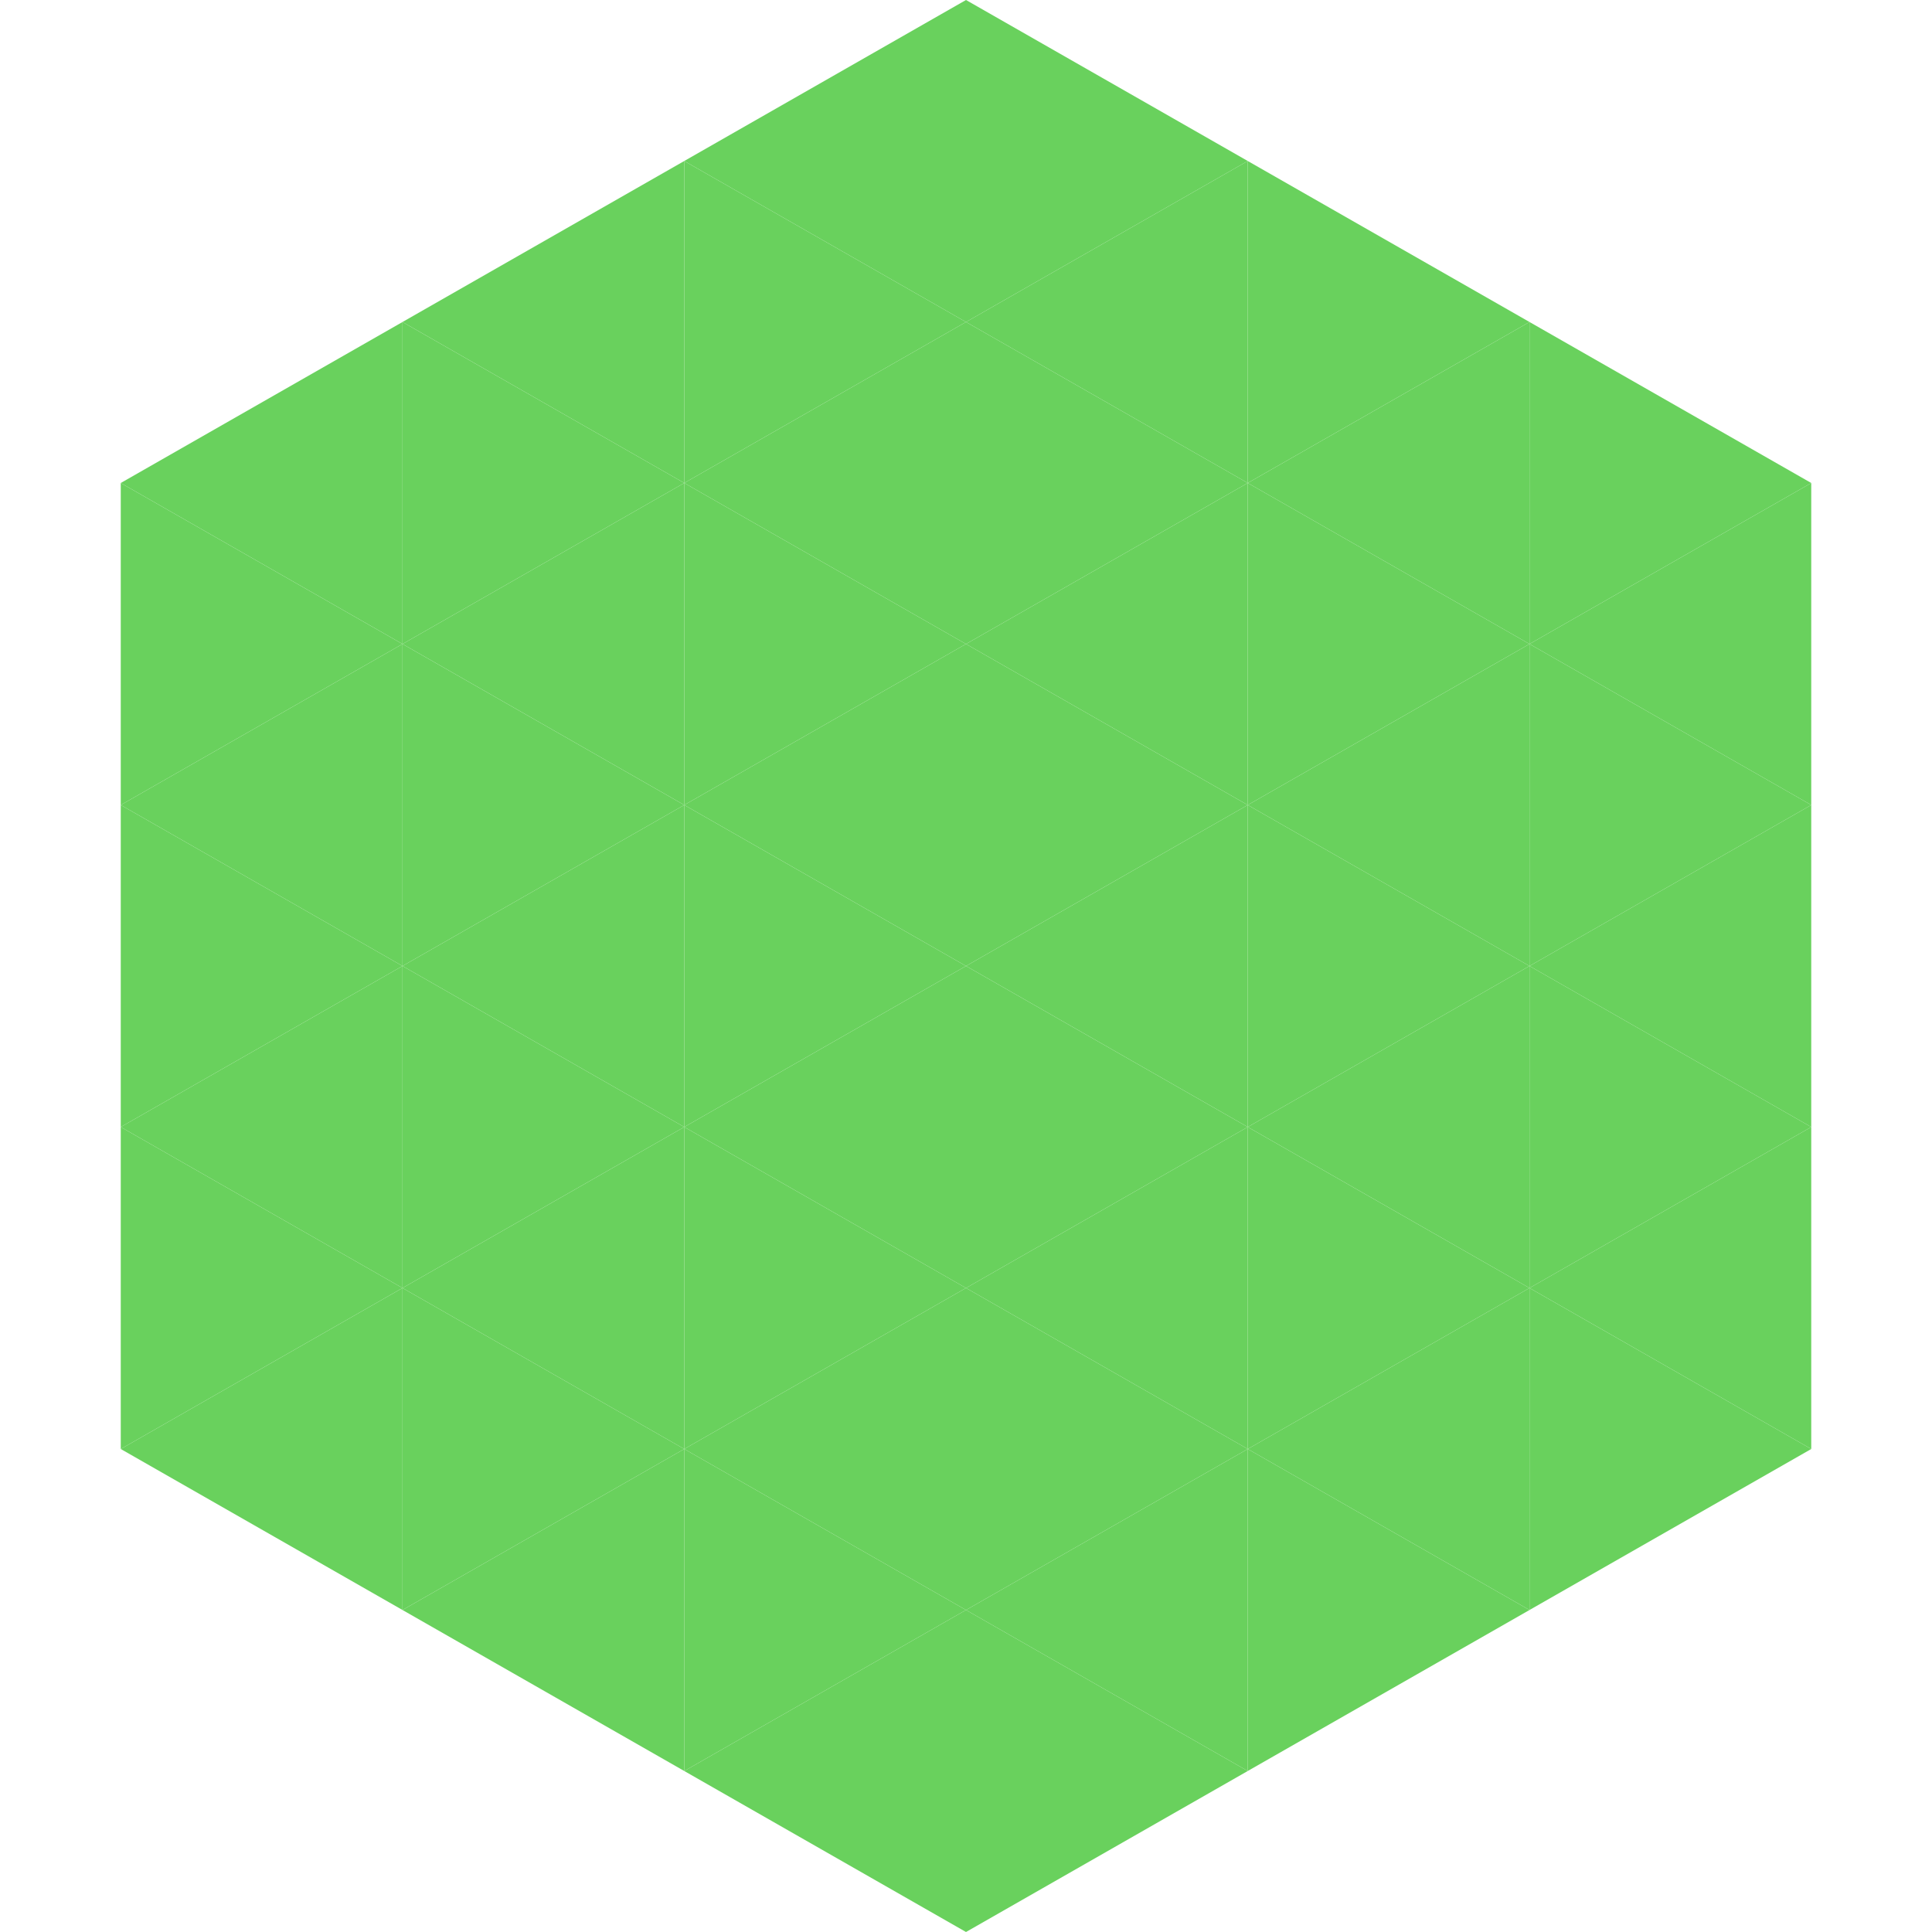 <?xml version="1.0"?>
<!-- Generated by SVGo -->
<svg width="240" height="240"
     xmlns="http://www.w3.org/2000/svg"
     xmlns:xlink="http://www.w3.org/1999/xlink">
<polygon points="50,40 15,60 50,80" style="fill:rgb(105,209,93)" />
<polygon points="190,40 225,60 190,80" style="fill:rgb(105,209,93)" />
<polygon points="15,60 50,80 15,100" style="fill:rgb(105,209,93)" />
<polygon points="225,60 190,80 225,100" style="fill:rgb(105,209,93)" />
<polygon points="50,80 15,100 50,120" style="fill:rgb(105,209,93)" />
<polygon points="190,80 225,100 190,120" style="fill:rgb(105,209,93)" />
<polygon points="15,100 50,120 15,140" style="fill:rgb(105,209,93)" />
<polygon points="225,100 190,120 225,140" style="fill:rgb(105,209,93)" />
<polygon points="50,120 15,140 50,160" style="fill:rgb(105,209,93)" />
<polygon points="190,120 225,140 190,160" style="fill:rgb(105,209,93)" />
<polygon points="15,140 50,160 15,180" style="fill:rgb(105,209,93)" />
<polygon points="225,140 190,160 225,180" style="fill:rgb(105,209,93)" />
<polygon points="50,160 15,180 50,200" style="fill:rgb(105,209,93)" />
<polygon points="190,160 225,180 190,200" style="fill:rgb(105,209,93)" />
<polygon points="15,180 50,200 15,220" style="fill:rgb(255,255,255); fill-opacity:0" />
<polygon points="225,180 190,200 225,220" style="fill:rgb(255,255,255); fill-opacity:0" />
<polygon points="50,0 85,20 50,40" style="fill:rgb(255,255,255); fill-opacity:0" />
<polygon points="190,0 155,20 190,40" style="fill:rgb(255,255,255); fill-opacity:0" />
<polygon points="85,20 50,40 85,60" style="fill:rgb(105,209,93)" />
<polygon points="155,20 190,40 155,60" style="fill:rgb(105,209,93)" />
<polygon points="50,40 85,60 50,80" style="fill:rgb(105,209,93)" />
<polygon points="190,40 155,60 190,80" style="fill:rgb(105,209,93)" />
<polygon points="85,60 50,80 85,100" style="fill:rgb(105,209,93)" />
<polygon points="155,60 190,80 155,100" style="fill:rgb(105,209,93)" />
<polygon points="50,80 85,100 50,120" style="fill:rgb(105,209,93)" />
<polygon points="190,80 155,100 190,120" style="fill:rgb(105,209,93)" />
<polygon points="85,100 50,120 85,140" style="fill:rgb(105,209,93)" />
<polygon points="155,100 190,120 155,140" style="fill:rgb(105,209,93)" />
<polygon points="50,120 85,140 50,160" style="fill:rgb(105,209,93)" />
<polygon points="190,120 155,140 190,160" style="fill:rgb(105,209,93)" />
<polygon points="85,140 50,160 85,180" style="fill:rgb(105,209,93)" />
<polygon points="155,140 190,160 155,180" style="fill:rgb(105,209,93)" />
<polygon points="50,160 85,180 50,200" style="fill:rgb(105,209,93)" />
<polygon points="190,160 155,180 190,200" style="fill:rgb(105,209,93)" />
<polygon points="85,180 50,200 85,220" style="fill:rgb(105,209,93)" />
<polygon points="155,180 190,200 155,220" style="fill:rgb(105,209,93)" />
<polygon points="120,0 85,20 120,40" style="fill:rgb(105,209,93)" />
<polygon points="120,0 155,20 120,40" style="fill:rgb(105,209,93)" />
<polygon points="85,20 120,40 85,60" style="fill:rgb(105,209,93)" />
<polygon points="155,20 120,40 155,60" style="fill:rgb(105,209,93)" />
<polygon points="120,40 85,60 120,80" style="fill:rgb(105,209,93)" />
<polygon points="120,40 155,60 120,80" style="fill:rgb(105,209,93)" />
<polygon points="85,60 120,80 85,100" style="fill:rgb(105,209,93)" />
<polygon points="155,60 120,80 155,100" style="fill:rgb(105,209,93)" />
<polygon points="120,80 85,100 120,120" style="fill:rgb(105,209,93)" />
<polygon points="120,80 155,100 120,120" style="fill:rgb(105,209,93)" />
<polygon points="85,100 120,120 85,140" style="fill:rgb(105,209,93)" />
<polygon points="155,100 120,120 155,140" style="fill:rgb(105,209,93)" />
<polygon points="120,120 85,140 120,160" style="fill:rgb(105,209,93)" />
<polygon points="120,120 155,140 120,160" style="fill:rgb(105,209,93)" />
<polygon points="85,140 120,160 85,180" style="fill:rgb(105,209,93)" />
<polygon points="155,140 120,160 155,180" style="fill:rgb(105,209,93)" />
<polygon points="120,160 85,180 120,200" style="fill:rgb(105,209,93)" />
<polygon points="120,160 155,180 120,200" style="fill:rgb(105,209,93)" />
<polygon points="85,180 120,200 85,220" style="fill:rgb(105,209,93)" />
<polygon points="155,180 120,200 155,220" style="fill:rgb(105,209,93)" />
<polygon points="120,200 85,220 120,240" style="fill:rgb(105,209,93)" />
<polygon points="120,200 155,220 120,240" style="fill:rgb(105,209,93)" />
<polygon points="85,220 120,240 85,260" style="fill:rgb(255,255,255); fill-opacity:0" />
<polygon points="155,220 120,240 155,260" style="fill:rgb(255,255,255); fill-opacity:0" />
</svg>

